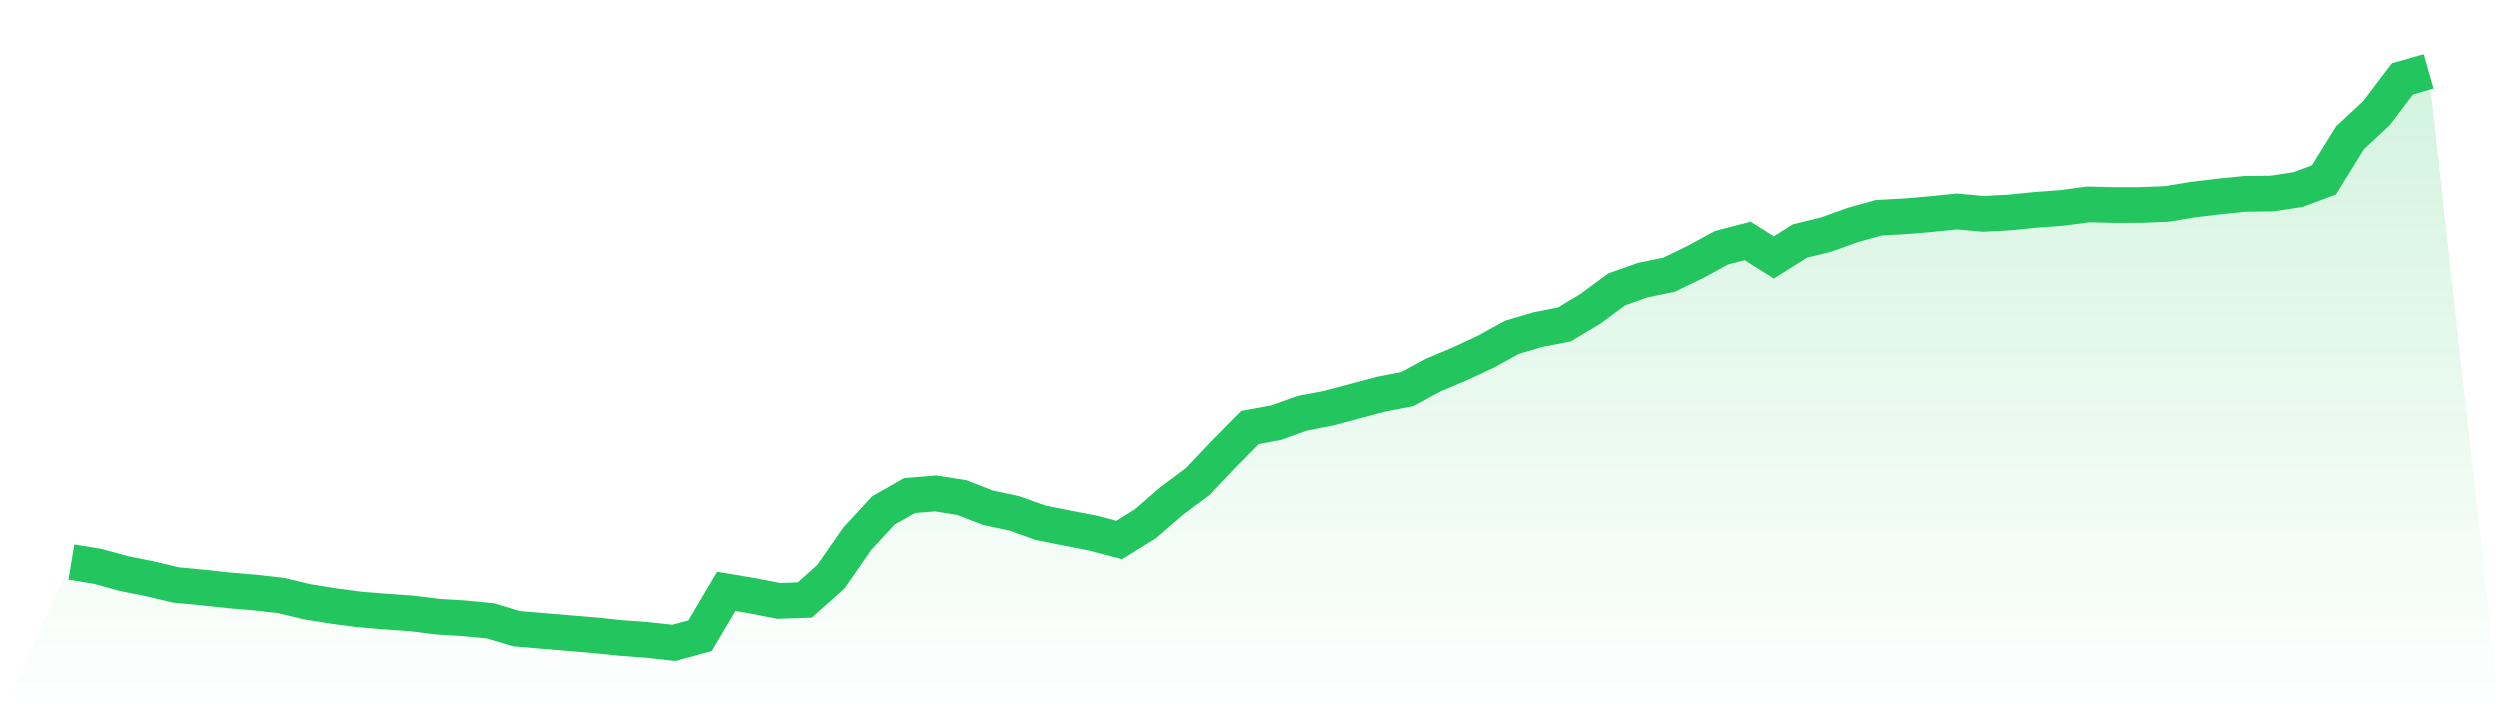 <svg viewBox="0 0 140 40" xmlns="http://www.w3.org/2000/svg">
<defs>
<linearGradient id="gradient" x1="0" x2="0" y1="0" y2="1">
<stop offset="0%" stop-color="#22c55e" stop-opacity="0.2"/>
<stop offset="100%" stop-color="#22c55e" stop-opacity="0"/>
</linearGradient>
</defs>
<path d="M4,31.474 L4,31.474 L5.467,31.715 L6.933,32.116 L8.4,32.413 L9.867,32.76 L11.333,32.9 L12.8,33.057 L14.267,33.181 L15.733,33.346 L17.2,33.698 L18.667,33.935 L20.133,34.129 L21.6,34.249 L23.067,34.352 L24.533,34.536 L26,34.624 L27.467,34.768 L28.933,35.207 L30.4,35.332 L31.867,35.454 L33.333,35.578 L34.8,35.728 L36.267,35.84 L37.733,36 L39.2,35.6 L40.667,33.117 L42.133,33.363 L43.6,33.65 L45.067,33.601 L46.533,32.296 L48,30.181 L49.467,28.588 L50.933,27.75 L52.4,27.63 L53.867,27.863 L55.333,28.434 L56.8,28.746 L58.267,29.273 L59.733,29.566 L61.2,29.849 L62.667,30.24 L64.133,29.331 L65.6,28.06 L67.067,26.968 L68.533,25.419 L70,23.937 L71.467,23.667 L72.933,23.139 L74.4,22.858 L75.867,22.466 L77.333,22.073 L78.8,21.791 L80.267,20.997 L81.733,20.379 L83.2,19.696 L84.667,18.887 L86.133,18.455 L87.6,18.17 L89.067,17.288 L90.533,16.204 L92,15.687 L93.467,15.384 L94.933,14.675 L96.4,13.875 L97.867,13.493 L99.333,14.417 L100.8,13.497 L102.267,13.136 L103.733,12.609 L105.2,12.196 L106.667,12.116 L108.133,11.992 L109.6,11.845 L111.067,11.978 L112.533,11.901 L114,11.752 L115.467,11.646 L116.933,11.448 L118.4,11.483 L119.867,11.482 L121.333,11.424 L122.8,11.181 L124.267,11.006 L125.733,10.857 L127.2,10.842 L128.667,10.624 L130.133,10.079 L131.6,7.711 L133.067,6.349 L134.533,4.419 L136,4 L140,40 L0,40 z" fill="url(#gradient)"/>
<path d="M4,31.474 L4,31.474 L5.467,31.715 L6.933,32.116 L8.4,32.413 L9.867,32.76 L11.333,32.9 L12.8,33.057 L14.267,33.181 L15.733,33.346 L17.2,33.698 L18.667,33.935 L20.133,34.129 L21.6,34.249 L23.067,34.352 L24.533,34.536 L26,34.624 L27.467,34.768 L28.933,35.207 L30.4,35.332 L31.867,35.454 L33.333,35.578 L34.8,35.728 L36.267,35.84 L37.733,36 L39.2,35.6 L40.667,33.117 L42.133,33.363 L43.6,33.65 L45.067,33.601 L46.533,32.296 L48,30.181 L49.467,28.588 L50.933,27.75 L52.4,27.63 L53.867,27.863 L55.333,28.434 L56.8,28.746 L58.267,29.273 L59.733,29.566 L61.2,29.849 L62.667,30.24 L64.133,29.331 L65.6,28.06 L67.067,26.968 L68.533,25.419 L70,23.937 L71.467,23.667 L72.933,23.139 L74.4,22.858 L75.867,22.466 L77.333,22.073 L78.8,21.791 L80.267,20.997 L81.733,20.379 L83.2,19.696 L84.667,18.887 L86.133,18.455 L87.6,18.17 L89.067,17.288 L90.533,16.204 L92,15.687 L93.467,15.384 L94.933,14.675 L96.4,13.875 L97.867,13.493 L99.333,14.417 L100.8,13.497 L102.267,13.136 L103.733,12.609 L105.2,12.196 L106.667,12.116 L108.133,11.992 L109.6,11.845 L111.067,11.978 L112.533,11.901 L114,11.752 L115.467,11.646 L116.933,11.448 L118.4,11.483 L119.867,11.482 L121.333,11.424 L122.8,11.181 L124.267,11.006 L125.733,10.857 L127.2,10.842 L128.667,10.624 L130.133,10.079 L131.6,7.711 L133.067,6.349 L134.533,4.419 L136,4" fill="none" stroke="#22c55e" stroke-width="2"/>
</svg>
